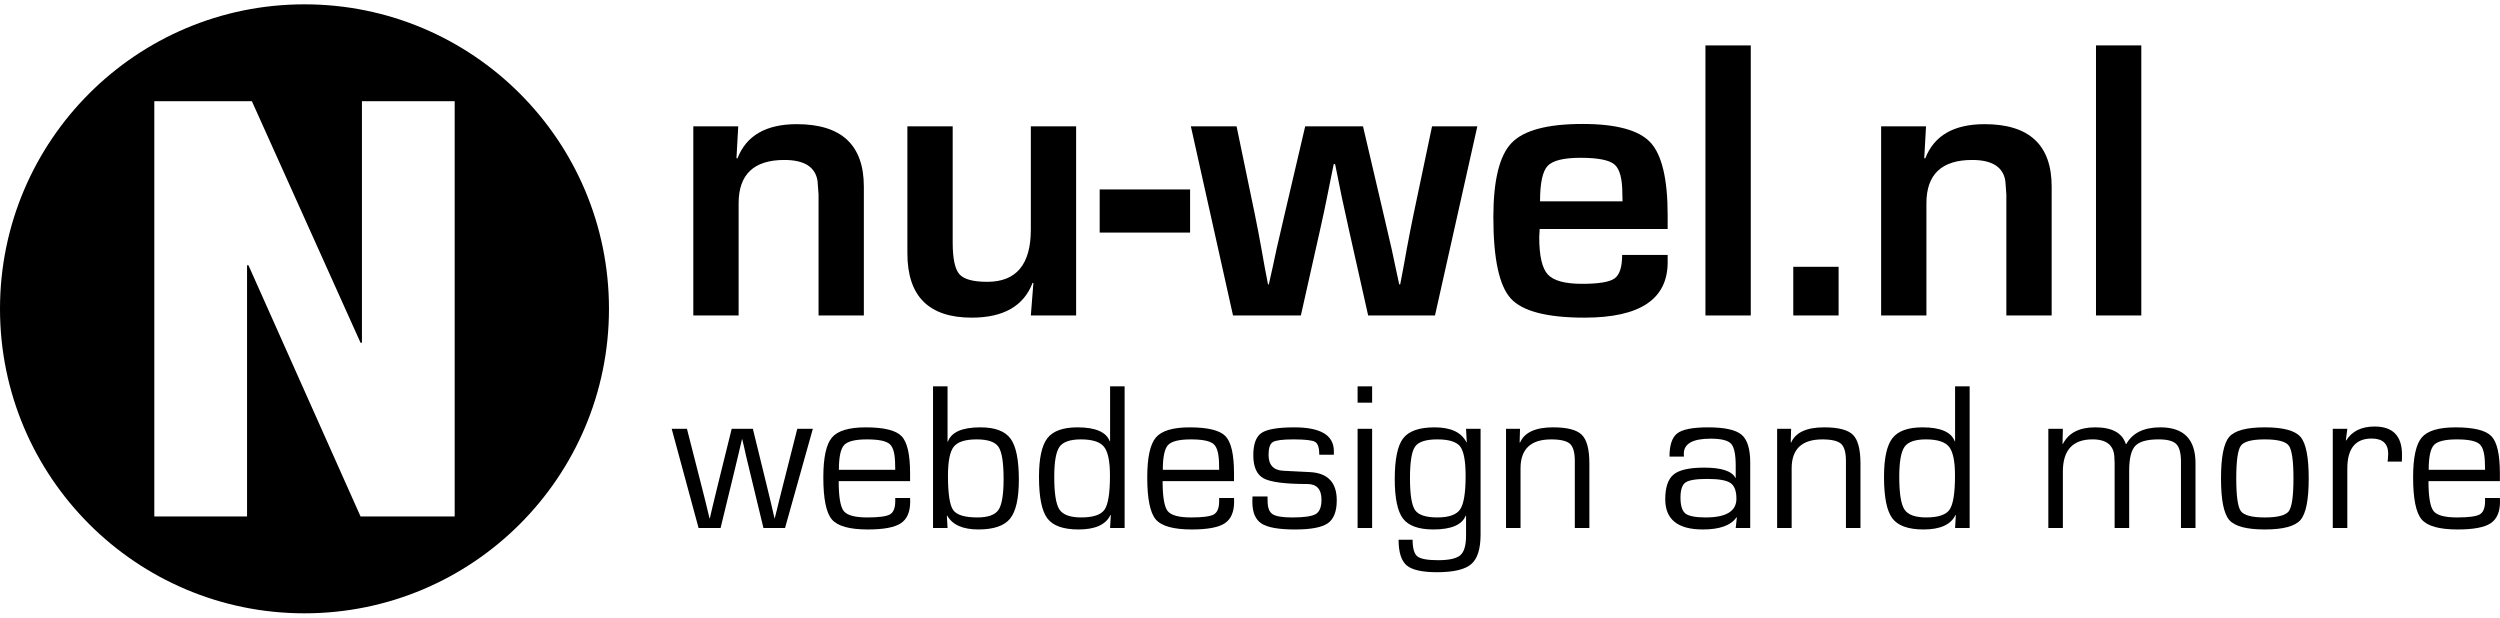 <?xml version="1.0" encoding="utf-8"?>
<!DOCTYPE svg PUBLIC "-//W3C//DTD SVG 1.1//EN" "http://www.w3.org/Graphics/SVG/1.1/DTD/svg11.dtd">
<svg version="1.1" id="Layer_1" xmlns="http://www.w3.org/2000/svg" xmlns:xlink="http://www.w3.org/1999/xlink" x="0px" y="0px"
	 width="255px" height="63px" viewBox="0 0 255 63" enable-background="new 0 0 255 63" xml:space="preserve">
<g>
	<g>
		<path d="M31.058,0.442c17.153,0,31.058,13.906,31.058,31.059c0,17.152-13.905,31.058-31.058,31.058C13.905,62.559,0,48.652,0,31.5
			C0,14.348,13.905,0.442,31.058,0.442z M46.376,10.325h-9.459v24.634h-0.142L25.693,10.325H15.74v42.353h9.459V27.054h0.141
			l11.436,25.624h9.601V10.325z"/>
	</g>
	<g>
		<path d="M70.719,12.886h4.581l-0.181,3.249l0.101,0.021c0.901-2.327,2.918-3.491,6.053-3.491c4.561,0,6.84,2.127,6.84,6.377
			v13.136h-4.621V20.555v-0.727l-0.101-1.352c-0.215-1.441-1.345-2.16-3.39-2.16c-3.107,0-4.662,1.473-4.662,4.418v11.443h-4.621
			V12.886z"/>
		<path d="M109.765,12.886v19.292h-4.62l0.261-3.309l-0.081-0.021c-0.901,2.368-2.973,3.552-6.214,3.552
			c-4.373,0-6.558-2.186-6.558-6.559V12.886h4.621v11.846c0,1.642,0.229,2.722,0.686,3.238c0.458,0.519,1.405,0.776,2.845,0.776
			c2.959,0,4.44-1.775,4.44-5.327V12.886H109.765z"/>
		<path d="M112.167,19.323h9.222v4.4h-9.222V19.323z"/>
		<path d="M150.688,12.886l-4.319,19.292h-6.817l-1.938-8.637c-0.336-1.491-0.585-2.63-0.747-3.411l-0.343-1.695l-0.343-1.693
			h-0.141l-0.344,1.693l-0.345,1.717c-0.146,0.754-0.388,1.884-0.725,3.39l-1.938,8.637h-6.92l-4.299-19.292h4.662l1.855,8.939
			c0.229,1.118,0.459,2.314,0.688,3.592l0.32,1.796l0.343,1.796h0.083l0.403-1.796l0.384-1.796c0.201-0.901,0.477-2.092,0.827-3.571
			l2.096-8.96h5.896l2.097,8.96c0.392,1.682,0.668,2.871,0.829,3.571l0.382,1.796l0.386,1.796h0.099l0.343-1.796l0.323-1.796
			c0.229-1.237,0.464-2.435,0.705-3.592l1.878-8.939H150.688z"/>
		<path d="M165.46,26.002h4.641v0.746c0,3.77-2.825,5.652-8.477,5.652c-3.835,0-6.344-0.653-7.526-1.958
			c-1.186-1.305-1.775-4.068-1.775-8.294c0-3.752,0.618-6.274,1.855-7.565c1.239-1.294,3.653-1.939,7.243-1.939
			c3.446,0,5.754,0.63,6.925,1.888c1.169,1.259,1.755,3.73,1.755,7.417v1.412h-13.057c-0.028,0.43-0.041,0.713-0.041,0.848
			c0,1.896,0.292,3.16,0.878,3.793s1.753,0.949,3.502,0.949c1.697,0,2.8-0.186,3.31-0.555
			C165.204,28.024,165.46,27.227,165.46,26.002z M165.499,20.535l-0.019-0.767c0-1.534-0.266-2.529-0.796-2.986
			c-0.532-0.457-1.687-0.687-3.465-0.687c-1.722,0-2.841,0.276-3.361,0.827c-0.516,0.553-0.774,1.756-0.774,3.612H165.499z"/>
		<path d="M178.578,4.633v27.545h-4.623V4.633H178.578z"/>
		<path d="M187.537,27.213v4.964h-4.623v-4.964H187.537z"/>
		<path d="M191.875,12.886h4.58l-0.183,3.249l0.104,0.021c0.9-2.327,2.919-3.491,6.052-3.491c4.561,0,6.842,2.127,6.842,6.377
			v13.136h-4.622V20.555v-0.727l-0.1-1.352c-0.216-1.441-1.347-2.16-3.391-2.16c-3.107,0-4.662,1.473-4.662,4.418v11.443h-4.62
			V12.886z"/>
		<path d="M218.413,4.633v27.545h-4.622V4.633H218.413z"/>
		<path d="M82.91,43.738l-2.837,10.119h-2.202l-1.355-5.619l-0.413-1.715l-0.19-0.857l-0.201-0.857h-0.032l-0.201,0.857
			l-0.202,0.857l-0.412,1.715l-1.366,5.619h-2.244l-2.743-10.119h1.556l1.429,5.6l0.445,1.758l0.212,0.877l0.212,0.881h0.042
			l0.202-0.881l0.211-0.877l0.424-1.746l1.387-5.611h2.159l1.377,5.621l0.423,1.746l0.201,0.867l0.202,0.881h0.031l0.223-0.881
			l0.212-0.877l0.444-1.758l1.419-5.6H82.91z"/>
		<path d="M91.315,50.799h1.513l0.011,0.371c0,1.051-0.32,1.785-0.958,2.207c-0.639,0.42-1.759,0.629-3.361,0.629
			c-1.863,0-3.086-0.34-3.667-1.021c-0.583-0.68-0.874-2.111-0.874-4.293c0-2.018,0.292-3.373,0.878-4.064s1.733-1.037,3.44-1.037
			c1.863,0,3.084,0.299,3.663,0.9c0.579,0.598,0.868,1.863,0.868,3.789v0.795h-7.283c0,1.594,0.172,2.609,0.514,3.049
			c0.342,0.438,1.142,0.656,2.398,0.656c1.192,0,1.967-0.105,2.323-0.313c0.356-0.209,0.535-0.658,0.535-1.35V50.799z M91.315,47.92
			l-0.011-0.477c0-1.094-0.18-1.807-0.54-2.133c-0.36-0.33-1.137-0.492-2.329-0.492c-1.2,0-1.978,0.191-2.334,0.576
			c-0.357,0.385-0.535,1.227-0.535,2.525H91.315z"/>
		<path d="M95.169,53.857V39.408h1.481v5.621l0.032,0.033c0.339-0.982,1.447-1.473,3.324-1.473c1.482,0,2.505,0.385,3.07,1.154
			c0.565,0.77,0.847,2.162,0.847,4.182c0,1.91-0.297,3.238-0.894,3.975s-1.674,1.105-3.234,1.105c-1.588,0-2.647-0.469-3.176-1.408
			l-0.042,0.012l0.074,1.248H95.169z M99.625,44.818c-1.165,0-1.944,0.248-2.34,0.746c-0.395,0.496-0.593,1.486-0.593,2.969
			c0,1.826,0.179,2.992,0.535,3.496c0.356,0.5,1.177,0.75,2.461,0.75c1.087,0,1.806-0.256,2.155-0.768
			c0.349-0.512,0.524-1.561,0.524-3.15c0-1.672-0.173-2.764-0.519-3.275C101.502,45.072,100.762,44.818,99.625,44.818z"/>
		<path d="M114.711,39.408v14.449h-1.482l0.074-1.314l-0.042-0.006c-0.466,0.98-1.55,1.469-3.25,1.469
			c-1.553,0-2.613-0.377-3.181-1.133c-0.568-0.754-0.853-2.162-0.853-4.225c0-1.896,0.286-3.213,0.857-3.953
			c0.572-0.736,1.596-1.105,3.07-1.105c1.843,0,2.94,0.479,3.293,1.43l0.032-0.021v-5.59H114.711z M110.254,44.818
			c-1.095,0-1.821,0.252-2.181,0.754c-0.361,0.508-0.54,1.527-0.54,3.068c0,1.691,0.177,2.807,0.534,3.338
			c0.356,0.533,1.095,0.801,2.218,0.801c1.22,0,2.016-0.268,2.382-0.801c0.367-0.531,0.55-1.691,0.55-3.475
			c0-1.447-0.203-2.424-0.608-2.932C112.203,45.07,111.418,44.818,110.254,44.818z"/>
		<path d="M124.354,50.799h1.516l0.01,0.371c0,1.051-0.319,1.785-0.957,2.207c-0.639,0.42-1.76,0.629-3.361,0.629
			c-1.864,0-3.086-0.34-3.67-1.021c-0.582-0.68-0.873-2.111-0.873-4.293c0-2.018,0.293-3.373,0.878-4.064s1.732-1.037,3.44-1.037
			c1.863,0,3.085,0.299,3.663,0.9c0.578,0.598,0.869,1.863,0.869,3.789v0.795h-7.283c0,1.594,0.17,2.609,0.512,3.049
			c0.343,0.438,1.142,0.656,2.398,0.656c1.193,0,1.967-0.105,2.324-0.313c0.355-0.209,0.533-0.658,0.533-1.35V50.799z
			 M124.354,47.92l-0.01-0.477c0-1.094-0.18-1.807-0.54-2.133c-0.359-0.33-1.136-0.492-2.329-0.492c-1.2,0-1.979,0.191-2.335,0.576
			c-0.355,0.385-0.533,1.227-0.533,2.525H124.354z"/>
		<path d="M136.053,46.385h-1.484c0-0.705-0.142-1.143-0.429-1.313c-0.285-0.168-1.021-0.254-2.207-0.254
			c-1.102,0-1.8,0.088-2.096,0.268c-0.297,0.182-0.444,0.613-0.444,1.299c0,1.037,0.496,1.58,1.492,1.631l1.197,0.061l1.513,0.076
			c1.836,0.092,2.754,1.051,2.754,2.881c0,1.135-0.306,1.916-0.912,2.338s-1.719,0.635-3.336,0.635c-1.658,0-2.8-0.201-3.423-0.604
			c-0.624-0.402-0.936-1.139-0.936-2.211l0.011-0.551h1.532l0.012,0.477c0,0.664,0.169,1.105,0.509,1.328
			c0.338,0.223,1.006,0.334,2.002,0.334c1.219,0,2.021-0.117,2.406-0.35c0.386-0.232,0.578-0.721,0.578-1.461
			c0-1.066-0.482-1.6-1.45-1.6c-2.254,0-3.731-0.191-4.441-0.57c-0.709-0.383-1.064-1.172-1.064-2.371
			c0-1.137,0.282-1.893,0.842-2.271c0.562-0.377,1.678-0.566,3.351-0.566c2.682,0,4.024,0.809,4.024,2.424V46.385z"/>
		<path d="M139.957,39.408v1.664h-1.482v-1.664H139.957z M139.957,43.738v10.119h-1.482V43.738H139.957z"/>
		<path d="M151.019,43.738v10.775c0,1.469-0.315,2.479-0.951,3.027c-0.638,0.551-1.801,0.826-3.494,0.826
			c-1.511,0-2.542-0.232-3.092-0.695c-0.55-0.469-0.827-1.34-0.827-2.617h1.431c0,0.869,0.162,1.432,0.481,1.693
			c0.321,0.262,1.026,0.393,2.112,0.393c1.129,0,1.889-0.17,2.277-0.508c0.386-0.342,0.581-1.002,0.581-1.99v-2.033l-0.031-0.012
			c-0.383,0.939-1.482,1.408-3.303,1.408c-1.496,0-2.528-0.369-3.093-1.105c-0.563-0.736-0.846-2.086-0.846-4.039
			c0-2.027,0.289-3.41,0.861-4.154c0.576-0.746,1.643-1.117,3.204-1.117c1.658,0,2.741,0.508,3.249,1.525l0.032-0.012l-0.074-1.365
			H151.019z M146.604,44.818c-1.165,0-1.918,0.244-2.267,0.736c-0.345,0.488-0.519,1.563-0.519,3.223
			c0,1.674,0.174,2.758,0.519,3.256c0.349,0.496,1.102,0.746,2.267,0.746c1.181,0,1.954-0.273,2.329-0.82
			c0.374-0.547,0.561-1.686,0.561-3.414c0-1.525-0.187-2.525-0.561-3.008C148.559,45.059,147.785,44.818,146.604,44.818z"/>
		<path d="M153.613,43.738h1.429l-0.041,1.377l0.041,0.031c0.452-1.039,1.574-1.557,3.367-1.557c1.446,0,2.426,0.254,2.936,0.762
			c0.513,0.508,0.77,1.482,0.77,2.922v6.584h-1.484V47.4V47.02c0-0.869-0.163-1.451-0.496-1.752
			c-0.331-0.299-0.972-0.449-1.916-0.449c-2.082,0-3.124,0.986-3.124,2.953v6.086h-1.48V43.738z"/>
		<path d="M171.758,46.574h-1.47c0-1.18,0.267-1.969,0.799-2.375s1.576-0.609,3.13-0.609c1.684,0,2.825,0.248,3.419,0.746
			c0.591,0.496,0.886,1.445,0.886,2.842v6.68h-1.479l0.115-1.09l-0.029-0.01c-0.566,0.832-1.714,1.248-3.44,1.248
			c-2.557,0-3.834-1.025-3.834-3.08c0-1.221,0.287-2.064,0.856-2.529c0.572-0.467,1.606-0.699,3.103-0.699
			c1.779,0,2.845,0.35,3.197,1.049l0.032-0.012v-1.227c0-1.158-0.159-1.91-0.477-2.252c-0.316-0.342-1.014-0.512-2.086-0.512
			c-1.82,0-2.731,0.512-2.731,1.535C171.748,46.328,171.75,46.428,171.758,46.574z M174.142,48.85c-1.139,0-1.877,0.121-2.22,0.361
			c-0.341,0.24-0.512,0.756-0.512,1.547c0,0.818,0.169,1.357,0.508,1.625c0.338,0.262,1.026,0.396,2.063,0.396
			c2.09,0,3.134-0.637,3.134-1.906c0-0.799-0.202-1.334-0.607-1.607C176.102,48.988,175.313,48.85,174.142,48.85z"/>
		<path d="M181.265,43.738h1.429l-0.039,1.377l0.039,0.031c0.453-1.039,1.574-1.557,3.369-1.557c1.446,0,2.424,0.254,2.937,0.762
			c0.51,0.508,0.767,1.482,0.767,2.922v6.584h-1.481V47.4V47.02c0-0.869-0.165-1.451-0.498-1.752
			c-0.331-0.299-0.971-0.449-1.917-0.449c-2.08,0-3.122,0.986-3.122,2.953v6.086h-1.482V43.738z"/>
		<path d="M200.904,39.408v14.449h-1.484l0.074-1.314l-0.04-0.006c-0.469,0.98-1.551,1.469-3.252,1.469
			c-1.552,0-2.613-0.377-3.181-1.133c-0.568-0.754-0.852-2.162-0.852-4.225c0-1.896,0.285-3.213,0.857-3.953
			c0.572-0.736,1.593-1.105,3.07-1.105c1.84,0,2.938,0.479,3.292,1.43l0.03-0.021v-5.59H200.904z M196.445,44.818
			c-1.093,0-1.821,0.252-2.179,0.754c-0.361,0.508-0.542,1.527-0.542,3.068c0,1.691,0.179,2.807,0.536,3.338
			c0.355,0.533,1.096,0.801,2.217,0.801c1.221,0,2.014-0.268,2.382-0.801c0.367-0.531,0.551-1.691,0.551-3.475
			c0-1.447-0.203-2.424-0.607-2.932C198.396,45.07,197.61,44.818,196.445,44.818z"/>
		<path d="M208.929,43.738h1.482l-0.032,1.525l0.032,0.031c0.571-1.137,1.673-1.705,3.301-1.705c1.718,0,2.758,0.568,3.123,1.705
			h0.045c0.634-1.137,1.795-1.705,3.481-1.705c2.386,0,3.579,1.219,3.579,3.652v6.615h-1.482v-6.754c0-0.889-0.16-1.492-0.479-1.809
			c-0.316-0.318-0.917-0.477-1.799-0.477c-1.171,0-1.964,0.221-2.381,0.662c-0.416,0.439-0.623,1.283-0.623,2.523v5.854h-1.484
			v-6.615l-0.022-0.465c0-1.307-0.745-1.959-2.23-1.959c-2.019,0-3.028,1.096-3.028,3.291v5.748h-1.482V43.738z"/>
		<path d="M231.01,43.59c1.873,0,3.084,0.324,3.643,0.975c0.559,0.648,0.836,2.059,0.836,4.234c0,2.174-0.277,3.584-0.836,4.234
			c-0.559,0.648-1.77,0.973-3.643,0.973c-1.862,0-3.071-0.324-3.632-0.973c-0.556-0.65-0.835-2.061-0.835-4.234
			c0-2.176,0.279-3.586,0.835-4.234C227.938,43.914,229.147,43.59,231.01,43.59z M231.01,44.818c-1.313,0-2.125,0.213-2.44,0.641
			c-0.314,0.428-0.472,1.541-0.472,3.34s0.157,2.912,0.472,3.34c0.315,0.426,1.128,0.641,2.44,0.641
			c1.321,0,2.139-0.215,2.452-0.641c0.312-0.428,0.471-1.541,0.471-3.34s-0.159-2.912-0.471-3.34
			C233.148,45.031,232.331,44.818,231.01,44.818z"/>
		<path d="M237.944,43.738h1.483l-0.15,1.166l0.032,0.031c0.586-0.953,1.554-1.43,2.9-1.43c1.865,0,2.795,0.959,2.795,2.879
			l-0.012,0.697h-1.458l0.032-0.254c0.02-0.268,0.029-0.447,0.029-0.539c0-1.037-0.563-1.557-1.693-1.557
			c-1.651,0-2.476,1.02-2.476,3.061v6.064h-1.483V43.738z"/>
		<path d="M253.476,50.799h1.513L255,51.17c0,1.051-0.321,1.785-0.958,2.207c-0.64,0.42-1.762,0.629-3.363,0.629
			c-1.862,0-3.085-0.34-3.667-1.021c-0.582-0.68-0.875-2.111-0.875-4.293c0-2.018,0.293-3.373,0.879-4.064s1.734-1.037,3.44-1.037
			c1.862,0,3.086,0.299,3.666,0.9c0.577,0.598,0.866,1.863,0.866,3.789v0.795h-7.284c0,1.594,0.172,2.609,0.515,3.049
			c0.343,0.438,1.142,0.656,2.398,0.656c1.191,0,1.967-0.105,2.322-0.313c0.357-0.209,0.536-0.658,0.536-1.35V50.799z
			 M253.476,47.92l-0.012-0.477c0-1.094-0.181-1.807-0.54-2.133c-0.36-0.33-1.135-0.492-2.328-0.492
			c-1.199,0-1.98,0.191-2.335,0.576c-0.356,0.385-0.534,1.227-0.534,2.525H253.476z"/>
	</g>
</g>
</svg>
